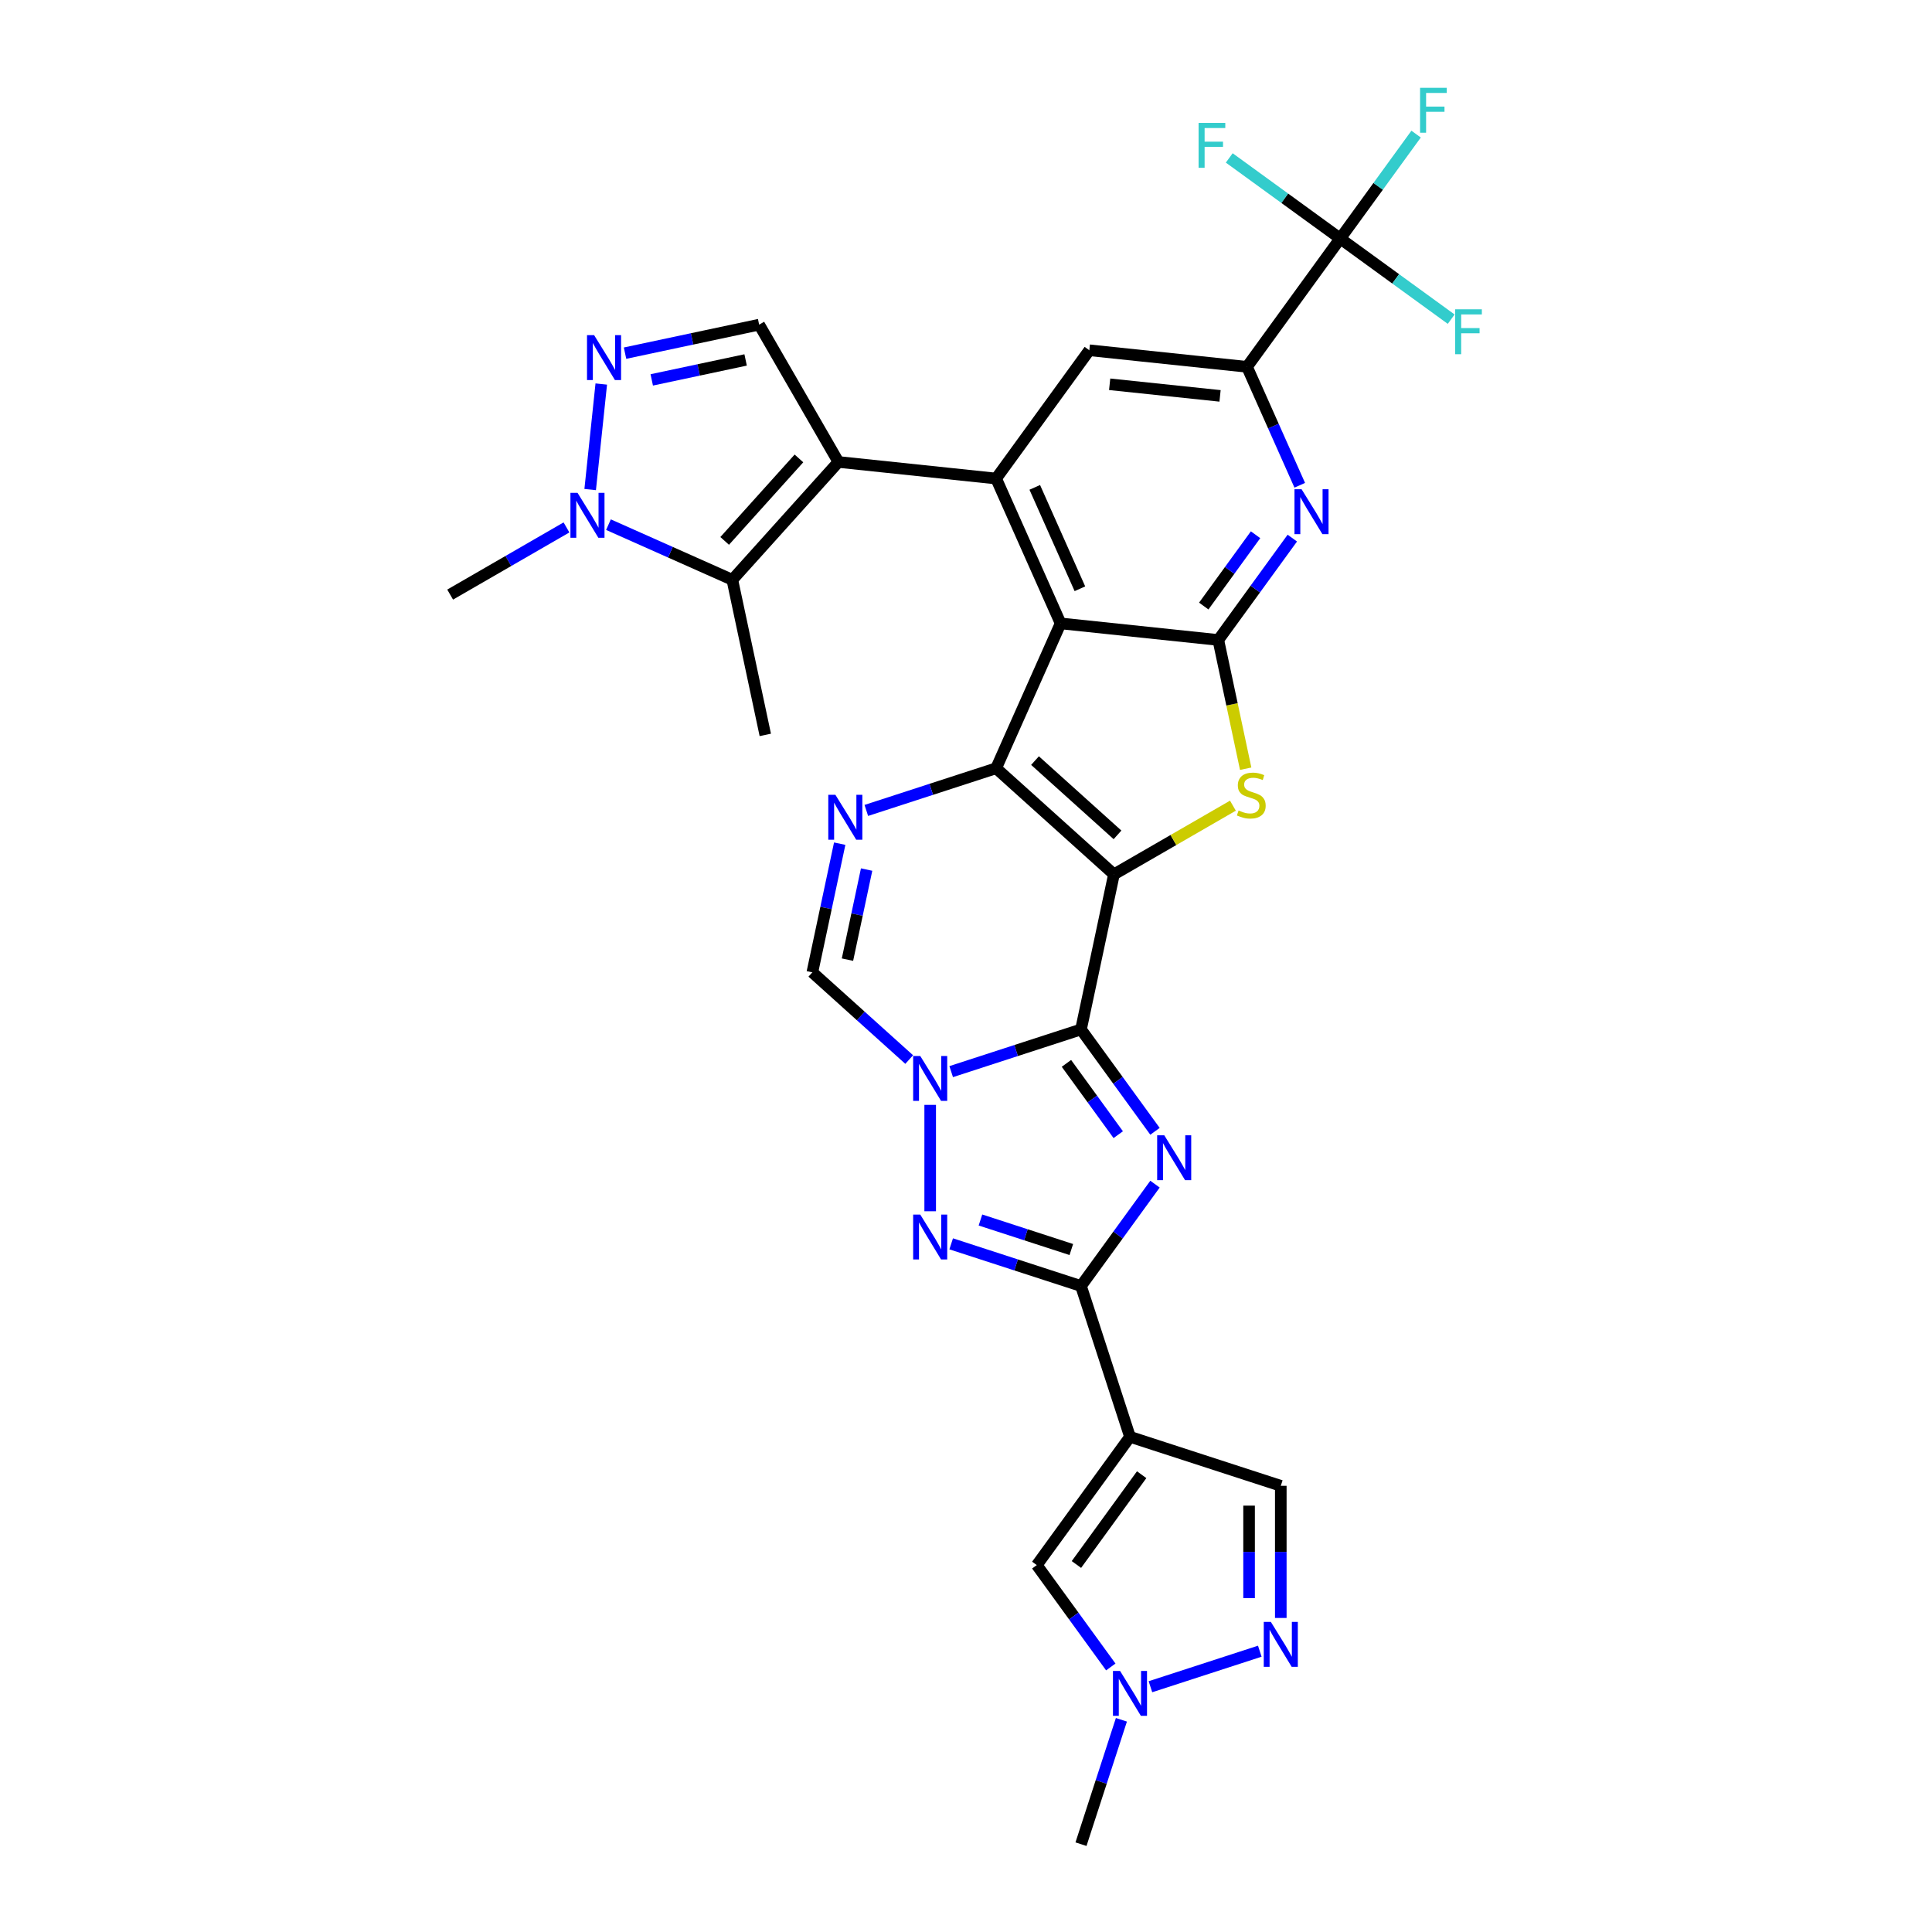 <?xml version='1.0' encoding='iso-8859-1'?>
<svg version='1.1' baseProfile='full'
              xmlns='http://www.w3.org/2000/svg'
                      xmlns:rdkit='http://www.rdkit.org/xml'
                      xmlns:xlink='http://www.w3.org/1999/xlink'
                  xml:space='preserve'
width='1000px' height='1000px' viewBox='0 0 1000 1000'>
<!-- END OF HEADER -->
<rect style='opacity:1.0;fill:#FFFFFF;stroke:none' width='1000' height='1000' x='0' y='0'> </rect>
<path class='bond-0' d='M 576.582,452.563 L 559.518,532.842' style='fill:none;fill-rule:evenodd;stroke:#000000;stroke-width:6px;stroke-linecap:butt;stroke-linejoin:miter;stroke-opacity:1' />
<path class='bond-1' d='M 576.582,452.563 L 515.59,397.645' style='fill:none;fill-rule:evenodd;stroke:#000000;stroke-width:6px;stroke-linecap:butt;stroke-linejoin:miter;stroke-opacity:1' />
<path class='bond-1' d='M 578.417,432.127 L 535.722,393.685' style='fill:none;fill-rule:evenodd;stroke:#000000;stroke-width:6px;stroke-linecap:butt;stroke-linejoin:miter;stroke-opacity:1' />
<path class='bond-7' d='M 576.582,452.563 L 607.369,434.788' style='fill:none;fill-rule:evenodd;stroke:#000000;stroke-width:6px;stroke-linecap:butt;stroke-linejoin:miter;stroke-opacity:1' />
<path class='bond-7' d='M 607.369,434.788 L 638.155,417.014' style='fill:none;fill-rule:evenodd;stroke:#CCCC00;stroke-width:6px;stroke-linecap:butt;stroke-linejoin:miter;stroke-opacity:1' />
<path class='bond-2' d='M 559.518,532.842 L 578.672,559.204' style='fill:none;fill-rule:evenodd;stroke:#000000;stroke-width:6px;stroke-linecap:butt;stroke-linejoin:miter;stroke-opacity:1' />
<path class='bond-2' d='M 578.672,559.204 L 597.825,585.567' style='fill:none;fill-rule:evenodd;stroke:#0000FF;stroke-width:6px;stroke-linecap:butt;stroke-linejoin:miter;stroke-opacity:1' />
<path class='bond-2' d='M 551.985,550.399 L 565.392,568.852' style='fill:none;fill-rule:evenodd;stroke:#000000;stroke-width:6px;stroke-linecap:butt;stroke-linejoin:miter;stroke-opacity:1' />
<path class='bond-2' d='M 565.392,568.852 L 578.799,587.306' style='fill:none;fill-rule:evenodd;stroke:#0000FF;stroke-width:6px;stroke-linecap:butt;stroke-linejoin:miter;stroke-opacity:1' />
<path class='bond-3' d='M 559.518,532.842 L 525.924,543.757' style='fill:none;fill-rule:evenodd;stroke:#000000;stroke-width:6px;stroke-linecap:butt;stroke-linejoin:miter;stroke-opacity:1' />
<path class='bond-3' d='M 525.924,543.757 L 492.329,554.673' style='fill:none;fill-rule:evenodd;stroke:#0000FF;stroke-width:6px;stroke-linecap:butt;stroke-linejoin:miter;stroke-opacity:1' />
<path class='bond-4' d='M 515.59,397.645 L 548.972,322.668' style='fill:none;fill-rule:evenodd;stroke:#000000;stroke-width:6px;stroke-linecap:butt;stroke-linejoin:miter;stroke-opacity:1' />
<path class='bond-11' d='M 515.59,397.645 L 481.996,408.561' style='fill:none;fill-rule:evenodd;stroke:#000000;stroke-width:6px;stroke-linecap:butt;stroke-linejoin:miter;stroke-opacity:1' />
<path class='bond-11' d='M 481.996,408.561 L 448.401,419.477' style='fill:none;fill-rule:evenodd;stroke:#0000FF;stroke-width:6px;stroke-linecap:butt;stroke-linejoin:miter;stroke-opacity:1' />
<path class='bond-5' d='M 597.825,612.913 L 578.672,639.276' style='fill:none;fill-rule:evenodd;stroke:#0000FF;stroke-width:6px;stroke-linecap:butt;stroke-linejoin:miter;stroke-opacity:1' />
<path class='bond-5' d='M 578.672,639.276 L 559.518,665.638' style='fill:none;fill-rule:evenodd;stroke:#000000;stroke-width:6px;stroke-linecap:butt;stroke-linejoin:miter;stroke-opacity:1' />
<path class='bond-9' d='M 481.463,571.877 L 481.463,626.945' style='fill:none;fill-rule:evenodd;stroke:#0000FF;stroke-width:6px;stroke-linecap:butt;stroke-linejoin:miter;stroke-opacity:1' />
<path class='bond-33' d='M 470.596,548.419 L 445.533,525.853' style='fill:none;fill-rule:evenodd;stroke:#0000FF;stroke-width:6px;stroke-linecap:butt;stroke-linejoin:miter;stroke-opacity:1' />
<path class='bond-33' d='M 445.533,525.853 L 420.471,503.286' style='fill:none;fill-rule:evenodd;stroke:#000000;stroke-width:6px;stroke-linecap:butt;stroke-linejoin:miter;stroke-opacity:1' />
<path class='bond-10' d='M 548.972,322.668 L 515.59,247.691' style='fill:none;fill-rule:evenodd;stroke:#000000;stroke-width:6px;stroke-linecap:butt;stroke-linejoin:miter;stroke-opacity:1' />
<path class='bond-10' d='M 558.96,304.745 L 535.593,252.262' style='fill:none;fill-rule:evenodd;stroke:#000000;stroke-width:6px;stroke-linecap:butt;stroke-linejoin:miter;stroke-opacity:1' />
<path class='bond-32' d='M 548.972,322.668 L 630.595,331.247' style='fill:none;fill-rule:evenodd;stroke:#000000;stroke-width:6px;stroke-linecap:butt;stroke-linejoin:miter;stroke-opacity:1' />
<path class='bond-12' d='M 559.518,665.638 L 584.88,743.694' style='fill:none;fill-rule:evenodd;stroke:#000000;stroke-width:6px;stroke-linecap:butt;stroke-linejoin:miter;stroke-opacity:1' />
<path class='bond-34' d='M 559.518,665.638 L 525.924,654.722' style='fill:none;fill-rule:evenodd;stroke:#000000;stroke-width:6px;stroke-linecap:butt;stroke-linejoin:miter;stroke-opacity:1' />
<path class='bond-34' d='M 525.924,654.722 L 492.329,643.807' style='fill:none;fill-rule:evenodd;stroke:#0000FF;stroke-width:6px;stroke-linecap:butt;stroke-linejoin:miter;stroke-opacity:1' />
<path class='bond-34' d='M 554.512,646.752 L 530.996,639.111' style='fill:none;fill-rule:evenodd;stroke:#000000;stroke-width:6px;stroke-linecap:butt;stroke-linejoin:miter;stroke-opacity:1' />
<path class='bond-34' d='M 530.996,639.111 L 507.48,631.47' style='fill:none;fill-rule:evenodd;stroke:#0000FF;stroke-width:6px;stroke-linecap:butt;stroke-linejoin:miter;stroke-opacity:1' />
<path class='bond-6' d='M 433.967,239.112 L 515.59,247.691' style='fill:none;fill-rule:evenodd;stroke:#000000;stroke-width:6px;stroke-linecap:butt;stroke-linejoin:miter;stroke-opacity:1' />
<path class='bond-13' d='M 433.967,239.112 L 379.05,300.104' style='fill:none;fill-rule:evenodd;stroke:#000000;stroke-width:6px;stroke-linecap:butt;stroke-linejoin:miter;stroke-opacity:1' />
<path class='bond-13' d='M 413.531,237.278 L 375.089,279.972' style='fill:none;fill-rule:evenodd;stroke:#000000;stroke-width:6px;stroke-linecap:butt;stroke-linejoin:miter;stroke-opacity:1' />
<path class='bond-20' d='M 433.967,239.112 L 392.931,168.036' style='fill:none;fill-rule:evenodd;stroke:#000000;stroke-width:6px;stroke-linecap:butt;stroke-linejoin:miter;stroke-opacity:1' />
<path class='bond-8' d='M 644.76,397.886 L 637.677,364.567' style='fill:none;fill-rule:evenodd;stroke:#CCCC00;stroke-width:6px;stroke-linecap:butt;stroke-linejoin:miter;stroke-opacity:1' />
<path class='bond-8' d='M 637.677,364.567 L 630.595,331.247' style='fill:none;fill-rule:evenodd;stroke:#000000;stroke-width:6px;stroke-linecap:butt;stroke-linejoin:miter;stroke-opacity:1' />
<path class='bond-14' d='M 630.595,331.247 L 649.749,304.885' style='fill:none;fill-rule:evenodd;stroke:#000000;stroke-width:6px;stroke-linecap:butt;stroke-linejoin:miter;stroke-opacity:1' />
<path class='bond-14' d='M 649.749,304.885 L 668.902,278.523' style='fill:none;fill-rule:evenodd;stroke:#0000FF;stroke-width:6px;stroke-linecap:butt;stroke-linejoin:miter;stroke-opacity:1' />
<path class='bond-14' d='M 623.062,313.69 L 636.469,295.237' style='fill:none;fill-rule:evenodd;stroke:#000000;stroke-width:6px;stroke-linecap:butt;stroke-linejoin:miter;stroke-opacity:1' />
<path class='bond-14' d='M 636.469,295.237 L 649.876,276.783' style='fill:none;fill-rule:evenodd;stroke:#0000FF;stroke-width:6px;stroke-linecap:butt;stroke-linejoin:miter;stroke-opacity:1' />
<path class='bond-22' d='M 515.59,247.691 L 563.831,181.293' style='fill:none;fill-rule:evenodd;stroke:#000000;stroke-width:6px;stroke-linecap:butt;stroke-linejoin:miter;stroke-opacity:1' />
<path class='bond-16' d='M 434.628,436.681 L 427.55,469.983' style='fill:none;fill-rule:evenodd;stroke:#0000FF;stroke-width:6px;stroke-linecap:butt;stroke-linejoin:miter;stroke-opacity:1' />
<path class='bond-16' d='M 427.55,469.983 L 420.471,503.286' style='fill:none;fill-rule:evenodd;stroke:#000000;stroke-width:6px;stroke-linecap:butt;stroke-linejoin:miter;stroke-opacity:1' />
<path class='bond-16' d='M 448.56,450.084 L 443.605,473.396' style='fill:none;fill-rule:evenodd;stroke:#0000FF;stroke-width:6px;stroke-linecap:butt;stroke-linejoin:miter;stroke-opacity:1' />
<path class='bond-16' d='M 443.605,473.396 L 438.65,496.708' style='fill:none;fill-rule:evenodd;stroke:#000000;stroke-width:6px;stroke-linecap:butt;stroke-linejoin:miter;stroke-opacity:1' />
<path class='bond-23' d='M 584.88,743.694 L 536.639,810.092' style='fill:none;fill-rule:evenodd;stroke:#000000;stroke-width:6px;stroke-linecap:butt;stroke-linejoin:miter;stroke-opacity:1' />
<path class='bond-23' d='M 590.923,763.302 L 557.155,809.78' style='fill:none;fill-rule:evenodd;stroke:#000000;stroke-width:6px;stroke-linecap:butt;stroke-linejoin:miter;stroke-opacity:1' />
<path class='bond-25' d='M 584.88,743.694 L 662.936,769.055' style='fill:none;fill-rule:evenodd;stroke:#000000;stroke-width:6px;stroke-linecap:butt;stroke-linejoin:miter;stroke-opacity:1' />
<path class='bond-17' d='M 379.05,300.104 L 346.995,285.832' style='fill:none;fill-rule:evenodd;stroke:#000000;stroke-width:6px;stroke-linecap:butt;stroke-linejoin:miter;stroke-opacity:1' />
<path class='bond-17' d='M 346.995,285.832 L 314.939,271.56' style='fill:none;fill-rule:evenodd;stroke:#0000FF;stroke-width:6px;stroke-linecap:butt;stroke-linejoin:miter;stroke-opacity:1' />
<path class='bond-29' d='M 379.05,300.104 L 396.114,380.383' style='fill:none;fill-rule:evenodd;stroke:#000000;stroke-width:6px;stroke-linecap:butt;stroke-linejoin:miter;stroke-opacity:1' />
<path class='bond-18' d='M 672.748,251.176 L 659.101,220.524' style='fill:none;fill-rule:evenodd;stroke:#0000FF;stroke-width:6px;stroke-linecap:butt;stroke-linejoin:miter;stroke-opacity:1' />
<path class='bond-18' d='M 659.101,220.524 L 645.454,189.872' style='fill:none;fill-rule:evenodd;stroke:#000000;stroke-width:6px;stroke-linecap:butt;stroke-linejoin:miter;stroke-opacity:1' />
<path class='bond-15' d='M 323.518,182.79 L 358.225,175.413' style='fill:none;fill-rule:evenodd;stroke:#0000FF;stroke-width:6px;stroke-linecap:butt;stroke-linejoin:miter;stroke-opacity:1' />
<path class='bond-15' d='M 358.225,175.413 L 392.931,168.036' style='fill:none;fill-rule:evenodd;stroke:#000000;stroke-width:6px;stroke-linecap:butt;stroke-linejoin:miter;stroke-opacity:1' />
<path class='bond-15' d='M 337.343,196.632 L 361.637,191.468' style='fill:none;fill-rule:evenodd;stroke:#0000FF;stroke-width:6px;stroke-linecap:butt;stroke-linejoin:miter;stroke-opacity:1' />
<path class='bond-15' d='M 361.637,191.468 L 385.932,186.304' style='fill:none;fill-rule:evenodd;stroke:#000000;stroke-width:6px;stroke-linecap:butt;stroke-linejoin:miter;stroke-opacity:1' />
<path class='bond-36' d='M 311.215,198.773 L 305.474,253.393' style='fill:none;fill-rule:evenodd;stroke:#0000FF;stroke-width:6px;stroke-linecap:butt;stroke-linejoin:miter;stroke-opacity:1' />
<path class='bond-30' d='M 293.207,272.996 L 263.101,290.377' style='fill:none;fill-rule:evenodd;stroke:#0000FF;stroke-width:6px;stroke-linecap:butt;stroke-linejoin:miter;stroke-opacity:1' />
<path class='bond-30' d='M 263.101,290.377 L 232.996,307.759' style='fill:none;fill-rule:evenodd;stroke:#000000;stroke-width:6px;stroke-linecap:butt;stroke-linejoin:miter;stroke-opacity:1' />
<path class='bond-19' d='M 645.454,189.872 L 693.695,123.474' style='fill:none;fill-rule:evenodd;stroke:#000000;stroke-width:6px;stroke-linecap:butt;stroke-linejoin:miter;stroke-opacity:1' />
<path class='bond-35' d='M 645.454,189.872 L 563.831,181.293' style='fill:none;fill-rule:evenodd;stroke:#000000;stroke-width:6px;stroke-linecap:butt;stroke-linejoin:miter;stroke-opacity:1' />
<path class='bond-35' d='M 631.495,204.91 L 574.359,198.905' style='fill:none;fill-rule:evenodd;stroke:#000000;stroke-width:6px;stroke-linecap:butt;stroke-linejoin:miter;stroke-opacity:1' />
<path class='bond-26' d='M 693.695,123.474 L 713.335,96.443' style='fill:none;fill-rule:evenodd;stroke:#000000;stroke-width:6px;stroke-linecap:butt;stroke-linejoin:miter;stroke-opacity:1' />
<path class='bond-26' d='M 713.335,96.443 L 732.974,69.412' style='fill:none;fill-rule:evenodd;stroke:#33CCCC;stroke-width:6px;stroke-linecap:butt;stroke-linejoin:miter;stroke-opacity:1' />
<path class='bond-27' d='M 693.695,123.474 L 722.413,144.339' style='fill:none;fill-rule:evenodd;stroke:#000000;stroke-width:6px;stroke-linecap:butt;stroke-linejoin:miter;stroke-opacity:1' />
<path class='bond-27' d='M 722.413,144.339 L 751.131,165.204' style='fill:none;fill-rule:evenodd;stroke:#33CCCC;stroke-width:6px;stroke-linecap:butt;stroke-linejoin:miter;stroke-opacity:1' />
<path class='bond-28' d='M 693.695,123.474 L 664.977,102.609' style='fill:none;fill-rule:evenodd;stroke:#000000;stroke-width:6px;stroke-linecap:butt;stroke-linejoin:miter;stroke-opacity:1' />
<path class='bond-28' d='M 664.977,102.609 L 636.26,81.745' style='fill:none;fill-rule:evenodd;stroke:#33CCCC;stroke-width:6px;stroke-linecap:butt;stroke-linejoin:miter;stroke-opacity:1' />
<path class='bond-21' d='M 662.936,837.455 L 662.936,803.255' style='fill:none;fill-rule:evenodd;stroke:#0000FF;stroke-width:6px;stroke-linecap:butt;stroke-linejoin:miter;stroke-opacity:1' />
<path class='bond-21' d='M 662.936,803.255 L 662.936,769.055' style='fill:none;fill-rule:evenodd;stroke:#000000;stroke-width:6px;stroke-linecap:butt;stroke-linejoin:miter;stroke-opacity:1' />
<path class='bond-21' d='M 646.521,827.195 L 646.521,803.255' style='fill:none;fill-rule:evenodd;stroke:#0000FF;stroke-width:6px;stroke-linecap:butt;stroke-linejoin:miter;stroke-opacity:1' />
<path class='bond-21' d='M 646.521,803.255 L 646.521,779.315' style='fill:none;fill-rule:evenodd;stroke:#000000;stroke-width:6px;stroke-linecap:butt;stroke-linejoin:miter;stroke-opacity:1' />
<path class='bond-37' d='M 652.069,854.659 L 595.461,873.052' style='fill:none;fill-rule:evenodd;stroke:#0000FF;stroke-width:6px;stroke-linecap:butt;stroke-linejoin:miter;stroke-opacity:1' />
<path class='bond-24' d='M 536.639,810.092 L 555.792,836.454' style='fill:none;fill-rule:evenodd;stroke:#000000;stroke-width:6px;stroke-linecap:butt;stroke-linejoin:miter;stroke-opacity:1' />
<path class='bond-24' d='M 555.792,836.454 L 574.946,862.817' style='fill:none;fill-rule:evenodd;stroke:#0000FF;stroke-width:6px;stroke-linecap:butt;stroke-linejoin:miter;stroke-opacity:1' />
<path class='bond-31' d='M 580.437,890.163 L 569.978,922.354' style='fill:none;fill-rule:evenodd;stroke:#0000FF;stroke-width:6px;stroke-linecap:butt;stroke-linejoin:miter;stroke-opacity:1' />
<path class='bond-31' d='M 569.978,922.354 L 559.518,954.545' style='fill:none;fill-rule:evenodd;stroke:#000000;stroke-width:6px;stroke-linecap:butt;stroke-linejoin:miter;stroke-opacity:1' />
<path  class='atom-3' d='M 602.622 587.618
L 610.238 599.929
Q 610.993 601.144, 612.208 603.343
Q 613.422 605.543, 613.488 605.674
L 613.488 587.618
L 616.574 587.618
L 616.574 610.861
L 613.389 610.861
L 605.215 597.401
Q 604.263 595.826, 603.245 594.02
Q 602.26 592.214, 601.965 591.656
L 601.965 610.861
L 598.945 610.861
L 598.945 587.618
L 602.622 587.618
' fill='#0000FF'/>
<path  class='atom-4' d='M 476.325 546.582
L 483.941 558.893
Q 484.696 560.108, 485.911 562.307
Q 487.126 564.507, 487.191 564.638
L 487.191 546.582
L 490.277 546.582
L 490.277 569.825
L 487.093 569.825
L 478.918 556.365
Q 477.966 554.789, 476.949 552.984
Q 475.964 551.178, 475.668 550.62
L 475.668 569.825
L 472.648 569.825
L 472.648 546.582
L 476.325 546.582
' fill='#0000FF'/>
<path  class='atom-8' d='M 641.093 419.504
Q 641.356 419.602, 642.439 420.062
Q 643.523 420.522, 644.704 420.817
Q 645.919 421.08, 647.101 421.08
Q 649.3 421.08, 650.581 420.029
Q 651.861 418.946, 651.861 417.075
Q 651.861 415.794, 651.205 415.006
Q 650.581 414.218, 649.596 413.792
Q 648.611 413.365, 646.97 412.872
Q 644.901 412.249, 643.654 411.658
Q 642.439 411.067, 641.553 409.819
Q 640.699 408.572, 640.699 406.471
Q 640.699 403.549, 642.669 401.743
Q 644.672 399.938, 648.611 399.938
Q 651.303 399.938, 654.356 401.218
L 653.601 403.746
Q 650.811 402.597, 648.71 402.597
Q 646.444 402.597, 645.197 403.549
Q 643.949 404.468, 643.982 406.077
Q 643.982 407.324, 644.606 408.079
Q 645.262 408.834, 646.182 409.261
Q 647.134 409.688, 648.71 410.18
Q 650.811 410.837, 652.058 411.494
Q 653.306 412.15, 654.192 413.496
Q 655.111 414.809, 655.111 417.075
Q 655.111 420.292, 652.944 422.032
Q 650.811 423.739, 647.232 423.739
Q 645.164 423.739, 643.588 423.279
Q 642.045 422.852, 640.207 422.097
L 641.093 419.504
' fill='#CCCC00'/>
<path  class='atom-10' d='M 476.325 628.655
L 483.941 640.966
Q 484.696 642.18, 485.911 644.38
Q 487.126 646.579, 487.191 646.711
L 487.191 628.655
L 490.277 628.655
L 490.277 651.898
L 487.093 651.898
L 478.918 638.438
Q 477.966 636.862, 476.949 635.056
Q 475.964 633.251, 475.668 632.693
L 475.668 651.898
L 472.648 651.898
L 472.648 628.655
L 476.325 628.655
' fill='#0000FF'/>
<path  class='atom-12' d='M 432.397 411.386
L 440.013 423.697
Q 440.768 424.911, 441.983 427.111
Q 443.198 429.31, 443.263 429.442
L 443.263 411.386
L 446.349 411.386
L 446.349 434.629
L 443.165 434.629
L 434.99 421.169
Q 434.038 419.593, 433.021 417.787
Q 432.036 415.982, 431.74 415.424
L 431.74 434.629
L 428.72 434.629
L 428.72 411.386
L 432.397 411.386
' fill='#0000FF'/>
<path  class='atom-15' d='M 673.698 253.228
L 681.315 265.539
Q 682.07 266.753, 683.285 268.953
Q 684.499 271.152, 684.565 271.284
L 684.565 253.228
L 687.651 253.228
L 687.651 276.471
L 684.466 276.471
L 676.292 263.011
Q 675.34 261.435, 674.322 259.629
Q 673.337 257.824, 673.042 257.266
L 673.042 276.471
L 670.022 276.471
L 670.022 253.228
L 673.698 253.228
' fill='#0000FF'/>
<path  class='atom-16' d='M 307.514 173.478
L 315.131 185.789
Q 315.886 187.003, 317.1 189.203
Q 318.315 191.403, 318.381 191.534
L 318.381 173.478
L 321.467 173.478
L 321.467 196.721
L 318.282 196.721
L 310.108 183.261
Q 309.156 181.685, 308.138 179.88
Q 307.153 178.074, 306.858 177.516
L 306.858 196.721
L 303.837 196.721
L 303.837 173.478
L 307.514 173.478
' fill='#0000FF'/>
<path  class='atom-18' d='M 298.935 255.101
L 306.552 267.412
Q 307.307 268.626, 308.521 270.826
Q 309.736 273.026, 309.802 273.157
L 309.802 255.101
L 312.888 255.101
L 312.888 278.344
L 309.703 278.344
L 301.529 264.884
Q 300.577 263.308, 299.559 261.503
Q 298.574 259.697, 298.279 259.139
L 298.279 278.344
L 295.258 278.344
L 295.258 255.101
L 298.935 255.101
' fill='#0000FF'/>
<path  class='atom-22' d='M 657.798 839.507
L 665.414 851.817
Q 666.169 853.032, 667.384 855.232
Q 668.599 857.431, 668.664 857.562
L 668.664 839.507
L 671.75 839.507
L 671.75 862.749
L 668.566 862.749
L 660.391 849.29
Q 659.439 847.714, 658.422 845.908
Q 657.437 844.103, 657.141 843.544
L 657.141 862.749
L 654.121 862.749
L 654.121 839.507
L 657.798 839.507
' fill='#0000FF'/>
<path  class='atom-25' d='M 579.742 864.868
L 587.359 877.179
Q 588.114 878.394, 589.328 880.593
Q 590.543 882.793, 590.609 882.924
L 590.609 864.868
L 593.695 864.868
L 593.695 888.111
L 590.51 888.111
L 582.336 874.651
Q 581.384 873.076, 580.366 871.27
Q 579.381 869.464, 579.086 868.906
L 579.086 888.111
L 576.065 888.111
L 576.065 864.868
L 579.742 864.868
' fill='#0000FF'/>
<path  class='atom-27' d='M 735.026 45.455
L 748.847 45.455
L 748.847 48.114
L 738.145 48.114
L 738.145 55.172
L 747.665 55.172
L 747.665 57.864
L 738.145 57.864
L 738.145 68.698
L 735.026 68.698
L 735.026 45.455
' fill='#33CCCC'/>
<path  class='atom-28' d='M 753.183 160.094
L 767.004 160.094
L 767.004 162.753
L 756.302 162.753
L 756.302 169.811
L 765.822 169.811
L 765.822 172.503
L 756.302 172.503
L 756.302 183.337
L 753.183 183.337
L 753.183 160.094
' fill='#33CCCC'/>
<path  class='atom-29' d='M 620.387 63.612
L 634.208 63.612
L 634.208 66.271
L 623.505 66.271
L 623.505 73.329
L 633.026 73.329
L 633.026 76.021
L 623.505 76.021
L 623.505 86.855
L 620.387 86.855
L 620.387 63.612
' fill='#33CCCC'/>
</svg>
